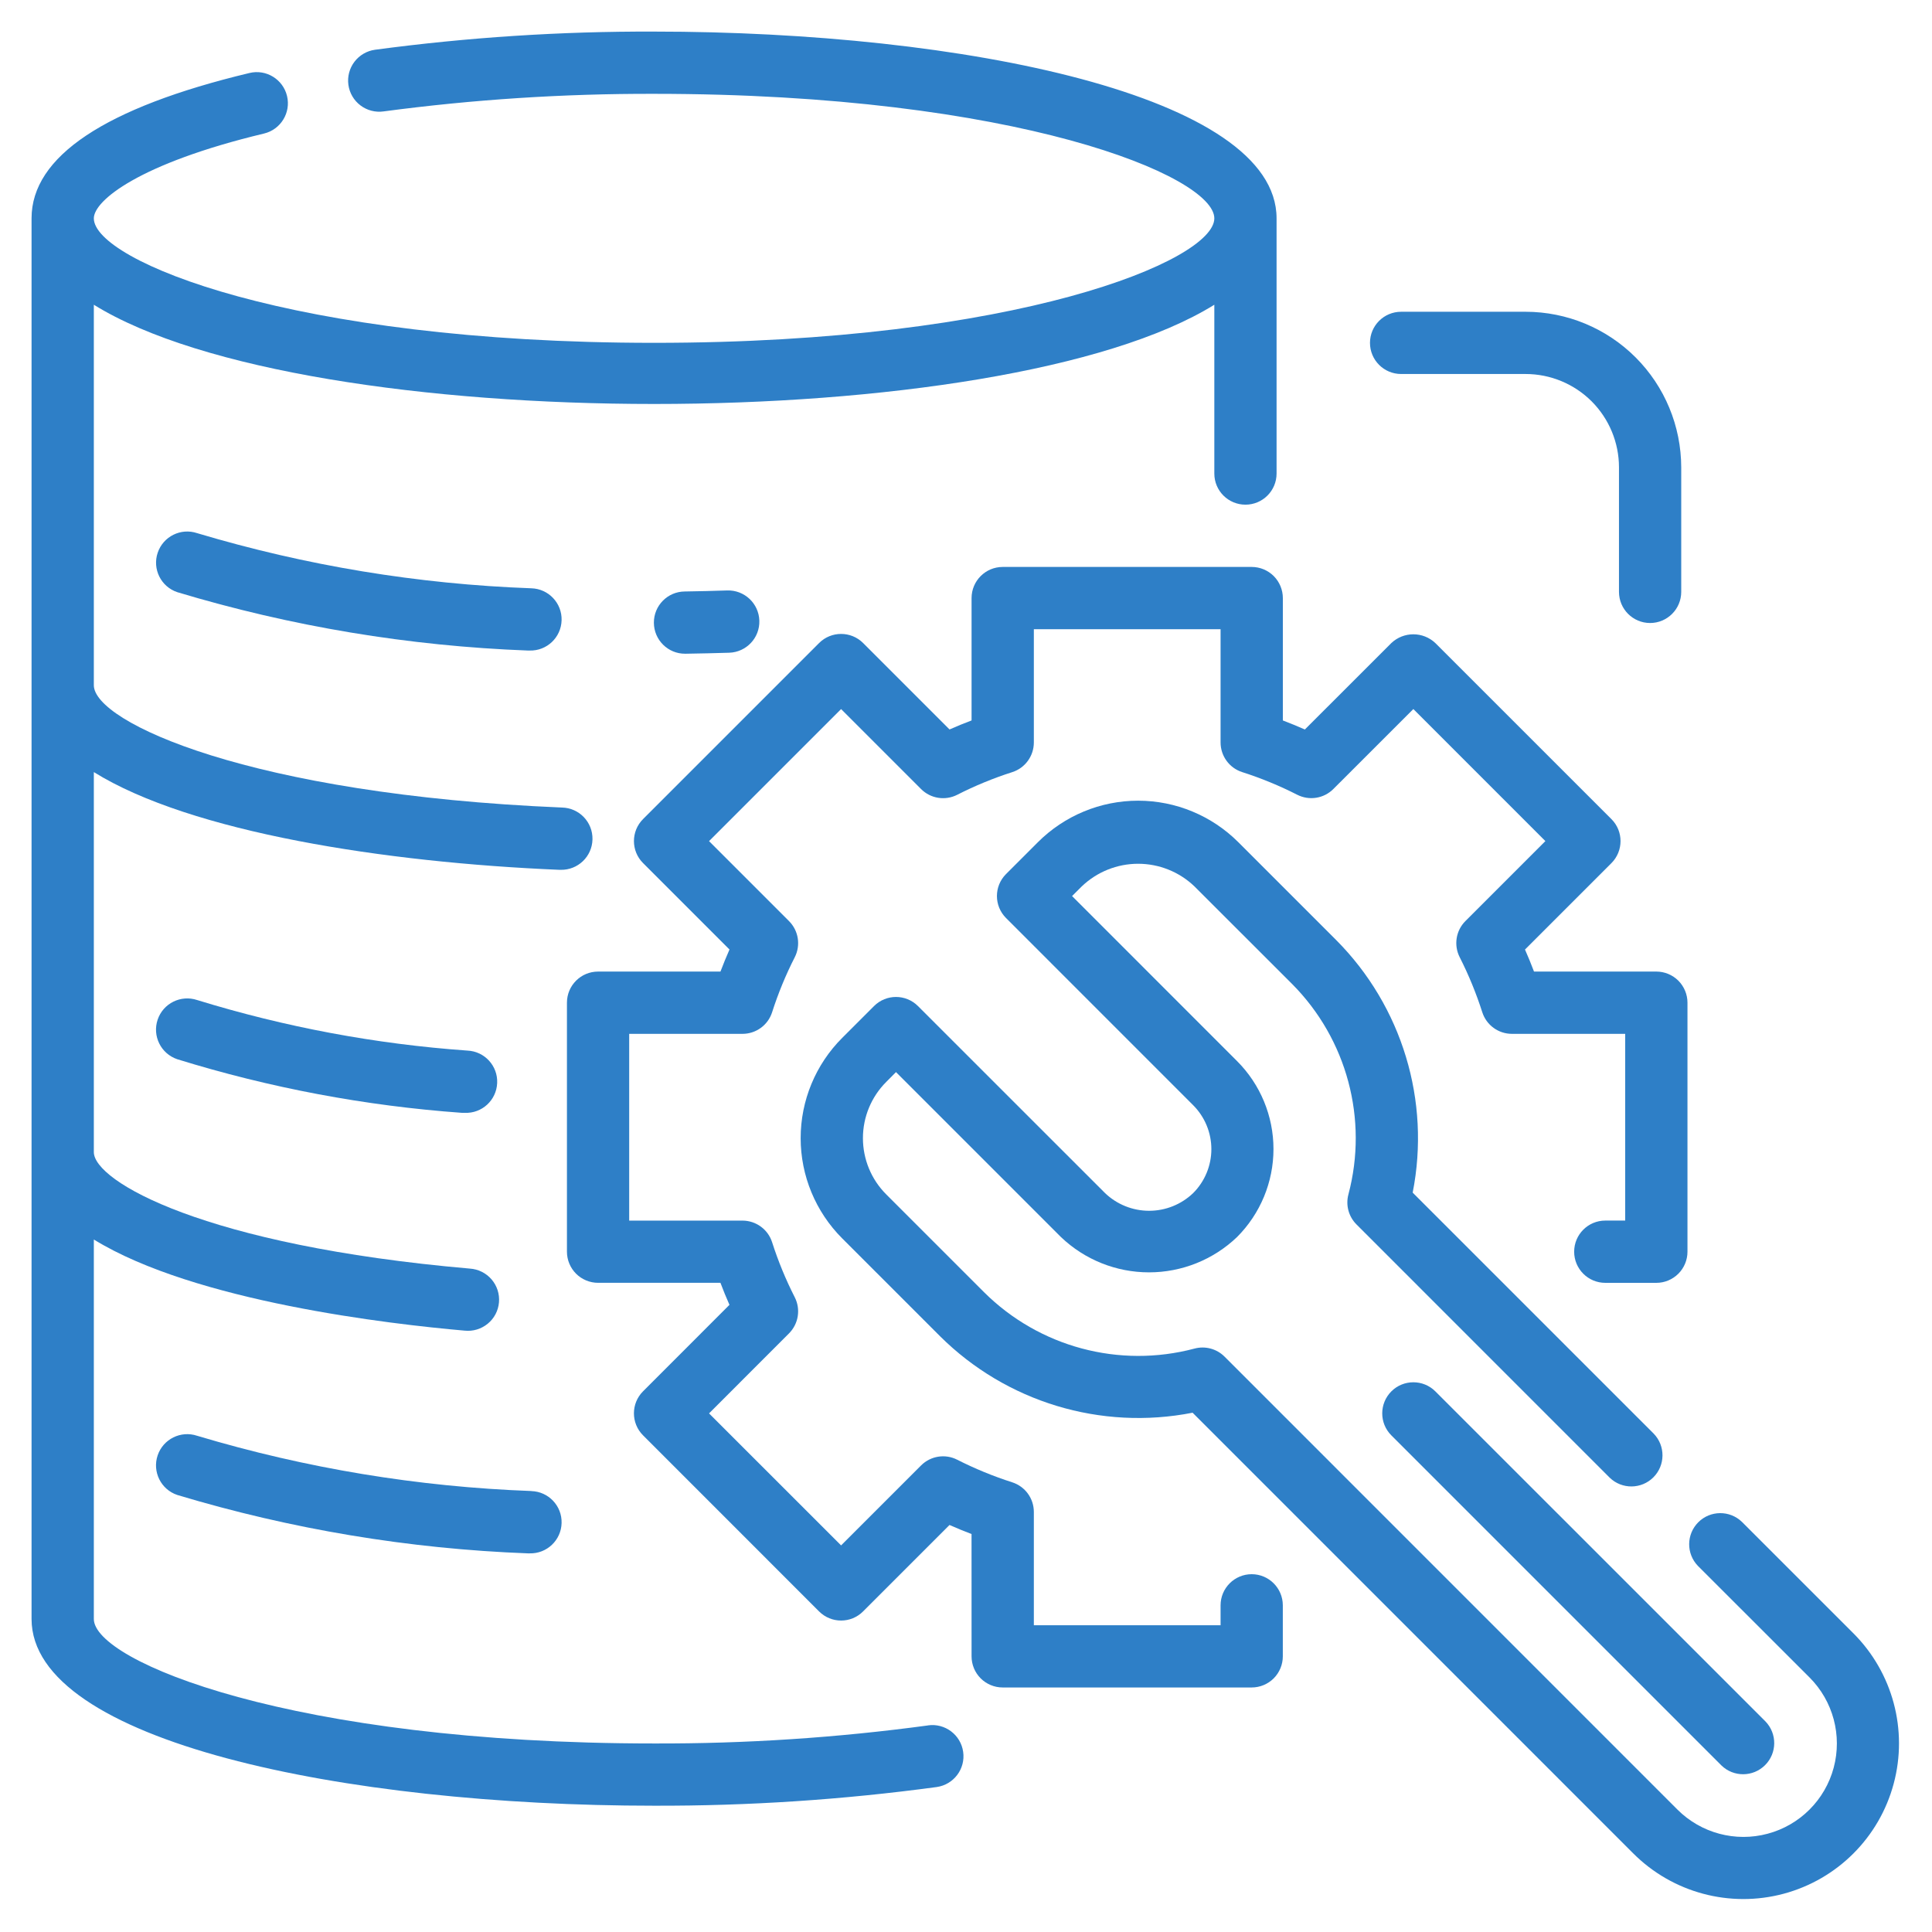 <?xml version="1.0" encoding="UTF-8"?> <svg xmlns="http://www.w3.org/2000/svg" width="60" height="60" viewBox="0 0 60 60" fill="none"> <path d="M57.563 50.728L54.097 47.263C53.718 46.897 53.115 46.902 52.742 47.275C52.369 47.648 52.364 48.251 52.73 48.63L56.197 52.095C56.929 52.828 57.215 53.896 56.947 54.897C56.679 55.899 55.897 56.681 54.896 56.948C53.895 57.217 52.827 56.93 52.094 56.198L38.029 42.131C37.786 41.888 37.43 41.792 37.097 41.881C34.762 42.502 32.273 41.835 30.56 40.13L27.523 37.093C27.059 36.63 26.799 36.002 26.799 35.346C26.799 34.691 27.059 34.063 27.523 33.6L27.826 33.295L32.949 38.418C33.686 39.122 34.665 39.514 35.683 39.514C36.702 39.514 37.681 39.122 38.417 38.418C39.141 37.694 39.549 36.71 39.549 35.685C39.549 34.659 39.141 33.676 38.417 32.952L33.294 27.828L33.598 27.525C34.069 27.076 34.694 26.825 35.345 26.825C35.995 26.825 36.621 27.075 37.092 27.525L40.13 30.561C41.831 32.273 42.496 34.761 41.876 37.094C41.787 37.427 41.883 37.782 42.127 38.026L49.992 45.892C50.371 46.258 50.974 46.252 51.347 45.88C51.72 45.507 51.725 44.904 51.359 44.525L43.872 37.038C44.434 34.191 43.543 31.251 41.496 29.194L38.459 26.157C37.633 25.331 36.513 24.866 35.345 24.866C34.177 24.866 33.057 25.331 32.231 26.157L31.244 27.144C30.866 27.521 30.866 28.133 31.244 28.511L37.053 34.321C37.416 34.684 37.62 35.175 37.62 35.688C37.62 36.2 37.416 36.692 37.053 37.054C36.685 37.406 36.196 37.602 35.687 37.602C35.178 37.602 34.688 37.406 34.32 37.054L28.509 31.245C28.132 30.867 27.52 30.867 27.143 31.245L26.156 32.232C25.33 33.057 24.865 34.178 24.865 35.346C24.865 36.514 25.33 37.634 26.156 38.46L29.193 41.497C31.251 43.542 34.19 44.433 37.037 43.873L50.723 57.56C51.944 58.781 53.724 59.259 55.392 58.812C57.061 58.365 58.364 57.062 58.81 55.394C59.258 53.726 58.78 51.946 57.559 50.724L57.563 50.728Z" fill="#2E7FC7"></path> <path d="M43.21 43.21C42.832 43.588 42.832 44.2 43.21 44.577L53.462 54.829C53.841 55.196 54.444 55.19 54.817 54.817C55.19 54.444 55.195 53.842 54.829 53.462L44.576 43.21C44.199 42.834 43.587 42.834 43.21 43.21Z" fill="#2E7FC7"></path> <path d="M38.873 48.888C38.339 48.888 37.906 49.321 37.906 49.855V50.474H32.107V46.955C32.107 46.535 31.836 46.164 31.437 46.035C30.849 45.847 30.278 45.612 29.727 45.333C29.354 45.142 28.901 45.214 28.604 45.511L26.121 47.994L22.02 43.894L24.503 41.41C24.799 41.113 24.872 40.66 24.681 40.286C24.401 39.736 24.166 39.165 23.978 38.577C23.85 38.178 23.478 37.908 23.059 37.907H19.54V32.107H23.059C23.478 32.107 23.85 31.837 23.978 31.438C24.166 30.85 24.401 30.279 24.681 29.73C24.872 29.356 24.8 28.902 24.503 28.605L22.02 26.122L26.121 22.021L28.604 24.504C28.901 24.802 29.355 24.873 29.729 24.682C30.278 24.402 30.85 24.167 31.437 23.979C31.836 23.851 32.106 23.479 32.107 23.06V19.541H37.906V23.059C37.907 23.478 38.177 23.85 38.576 23.978C39.164 24.166 39.735 24.401 40.285 24.681C40.659 24.872 41.112 24.8 41.409 24.503L43.893 22.02L47.993 26.121L45.51 28.604C45.213 28.901 45.142 29.355 45.333 29.729C45.612 30.278 45.846 30.85 46.034 31.437C46.162 31.836 46.534 32.107 46.954 32.107H50.472V37.906H49.854C49.32 37.906 48.887 38.339 48.887 38.873C48.887 39.407 49.32 39.84 49.854 39.84H51.439C51.696 39.84 51.941 39.738 52.123 39.556C52.304 39.375 52.406 39.129 52.406 38.873V31.14C52.406 30.884 52.304 30.638 52.123 30.456C51.941 30.275 51.696 30.173 51.439 30.173H47.64C47.552 29.941 47.459 29.712 47.36 29.489L50.044 26.805C50.421 26.427 50.422 25.815 50.044 25.438L44.576 19.971C44.193 19.608 43.593 19.608 43.209 19.971L40.524 22.655C40.301 22.557 40.073 22.463 39.84 22.374V18.574C39.84 18.318 39.738 18.072 39.557 17.89C39.375 17.709 39.129 17.607 38.873 17.607H31.14C30.606 17.607 30.173 18.04 30.173 18.574V22.374C29.941 22.461 29.713 22.555 29.489 22.654L26.805 19.97C26.427 19.593 25.815 19.593 25.438 19.97L19.971 25.437C19.593 25.815 19.593 26.427 19.971 26.804L22.655 29.488C22.557 29.711 22.463 29.94 22.375 30.172L18.574 30.173C18.04 30.173 17.607 30.605 17.607 31.139V38.872C17.607 39.129 17.709 39.374 17.89 39.556C18.072 39.737 18.318 39.839 18.574 39.839H22.374C22.461 40.071 22.555 40.3 22.654 40.523L19.97 43.209C19.593 43.586 19.593 44.198 19.97 44.575L25.437 50.044C25.815 50.422 26.427 50.422 26.804 50.044L29.488 47.36C29.711 47.459 29.94 47.552 30.172 47.641L30.173 51.439C30.173 51.696 30.274 51.941 30.456 52.123C30.637 52.304 30.883 52.406 31.139 52.406H38.872C39.129 52.406 39.374 52.304 39.556 52.123C39.737 51.941 39.839 51.696 39.839 51.439V49.854C39.838 49.321 39.406 48.889 38.873 48.888Z" fill="#2E7FC7"></path> <path d="M43.513 11.615H47.379C48.148 11.615 48.886 11.921 49.43 12.464C49.973 13.008 50.279 13.746 50.279 14.515V18.381C50.279 18.915 50.712 19.348 51.245 19.348C51.779 19.348 52.212 18.915 52.212 18.381V14.515C52.21 13.233 51.701 12.005 50.795 11.099C49.889 10.193 48.66 9.683 47.379 9.682H43.513C42.979 9.682 42.546 10.114 42.546 10.648C42.546 11.182 42.979 11.615 43.513 11.615Z" fill="#2E7FC7"></path> <path d="M6.124 16.558C5.618 16.387 5.07 16.658 4.898 17.164C4.726 17.67 4.998 18.219 5.504 18.39C9.041 19.455 12.701 20.064 16.393 20.203H16.448C16.982 20.218 17.426 19.797 17.441 19.263C17.456 18.73 17.035 18.285 16.501 18.27C12.983 18.142 9.497 17.567 6.124 16.558Z" fill="#2E7FC7"></path> <path d="M21.267 18.369C20.733 18.372 20.303 18.808 20.307 19.342C20.311 19.876 20.746 20.306 21.28 20.302H21.294C21.748 20.295 22.199 20.285 22.647 20.271C23.181 20.253 23.6 19.807 23.582 19.273C23.565 18.739 23.118 18.32 22.584 18.337C22.148 18.352 21.71 18.362 21.267 18.369Z" fill="#2E7FC7"></path> <path d="M6.125 31.058C5.617 30.887 5.067 31.159 4.896 31.666C4.725 32.174 4.997 32.723 5.504 32.895C8.378 33.785 11.344 34.344 14.345 34.56H14.432C14.966 34.584 15.417 34.169 15.44 33.636C15.464 33.102 15.05 32.65 14.515 32.627C11.668 32.425 8.853 31.898 6.125 31.058Z" fill="#2E7FC7"></path> <path d="M16.501 46.305C12.984 46.176 9.497 45.6 6.125 44.59C5.617 44.419 5.067 44.691 4.896 45.198C4.725 45.706 4.997 46.256 5.504 46.427C9.042 47.492 12.701 48.102 16.393 48.241H16.448C16.982 48.255 17.427 47.834 17.441 47.3C17.456 46.767 17.035 46.322 16.501 46.307L16.501 46.305Z" fill="#2E7FC7"></path> <path d="M28.819 53.585C26 53.967 23.158 54.154 20.313 54.145C9.056 54.145 2.914 51.59 2.914 50.279V38.494C6.052 40.427 12.133 41.123 14.429 41.324C14.688 41.352 14.946 41.274 15.147 41.109C15.348 40.945 15.474 40.706 15.496 40.447C15.519 40.188 15.436 39.931 15.267 39.734C15.098 39.537 14.857 39.416 14.598 39.398C6.341 38.679 2.914 36.684 2.914 35.779V23.978C5.926 25.851 11.966 26.787 17.373 27.013L17.413 27.013C17.947 27.024 18.389 26.601 18.4 26.066C18.411 25.532 17.988 25.091 17.454 25.079C7.772 24.675 2.914 22.426 2.914 21.28V9.464C9.534 13.573 31.091 13.573 37.712 9.464V14.707C37.712 15.241 38.145 15.673 38.679 15.673C39.212 15.673 39.645 15.241 39.645 14.707V6.781C39.645 2.973 29.92 0.981 20.313 0.981C17.414 0.971 14.519 1.16 11.646 1.545C11.392 1.58 11.162 1.715 11.007 1.919C10.852 2.124 10.784 2.382 10.82 2.636C10.855 2.89 10.99 3.12 11.195 3.274C11.4 3.429 11.658 3.496 11.912 3.46C14.697 3.089 17.504 2.907 20.313 2.914C31.57 2.914 37.712 5.469 37.712 6.781C37.712 8.092 31.57 10.647 20.313 10.647C9.056 10.647 2.914 8.092 2.914 6.781C2.914 6.23 4.322 5.076 8.2 4.147C8.719 4.022 9.039 3.5 8.914 2.981C8.788 2.461 8.266 2.142 7.747 2.267C3.258 3.342 0.98 4.861 0.98 6.78V50.278C0.98 54.086 10.706 56.078 20.313 56.078C23.248 56.086 26.181 55.892 29.09 55.498C29.619 55.423 29.987 54.934 29.912 54.406C29.838 53.877 29.349 53.509 28.82 53.583L28.819 53.585Z" fill="#2E7FC7"></path> </svg> 